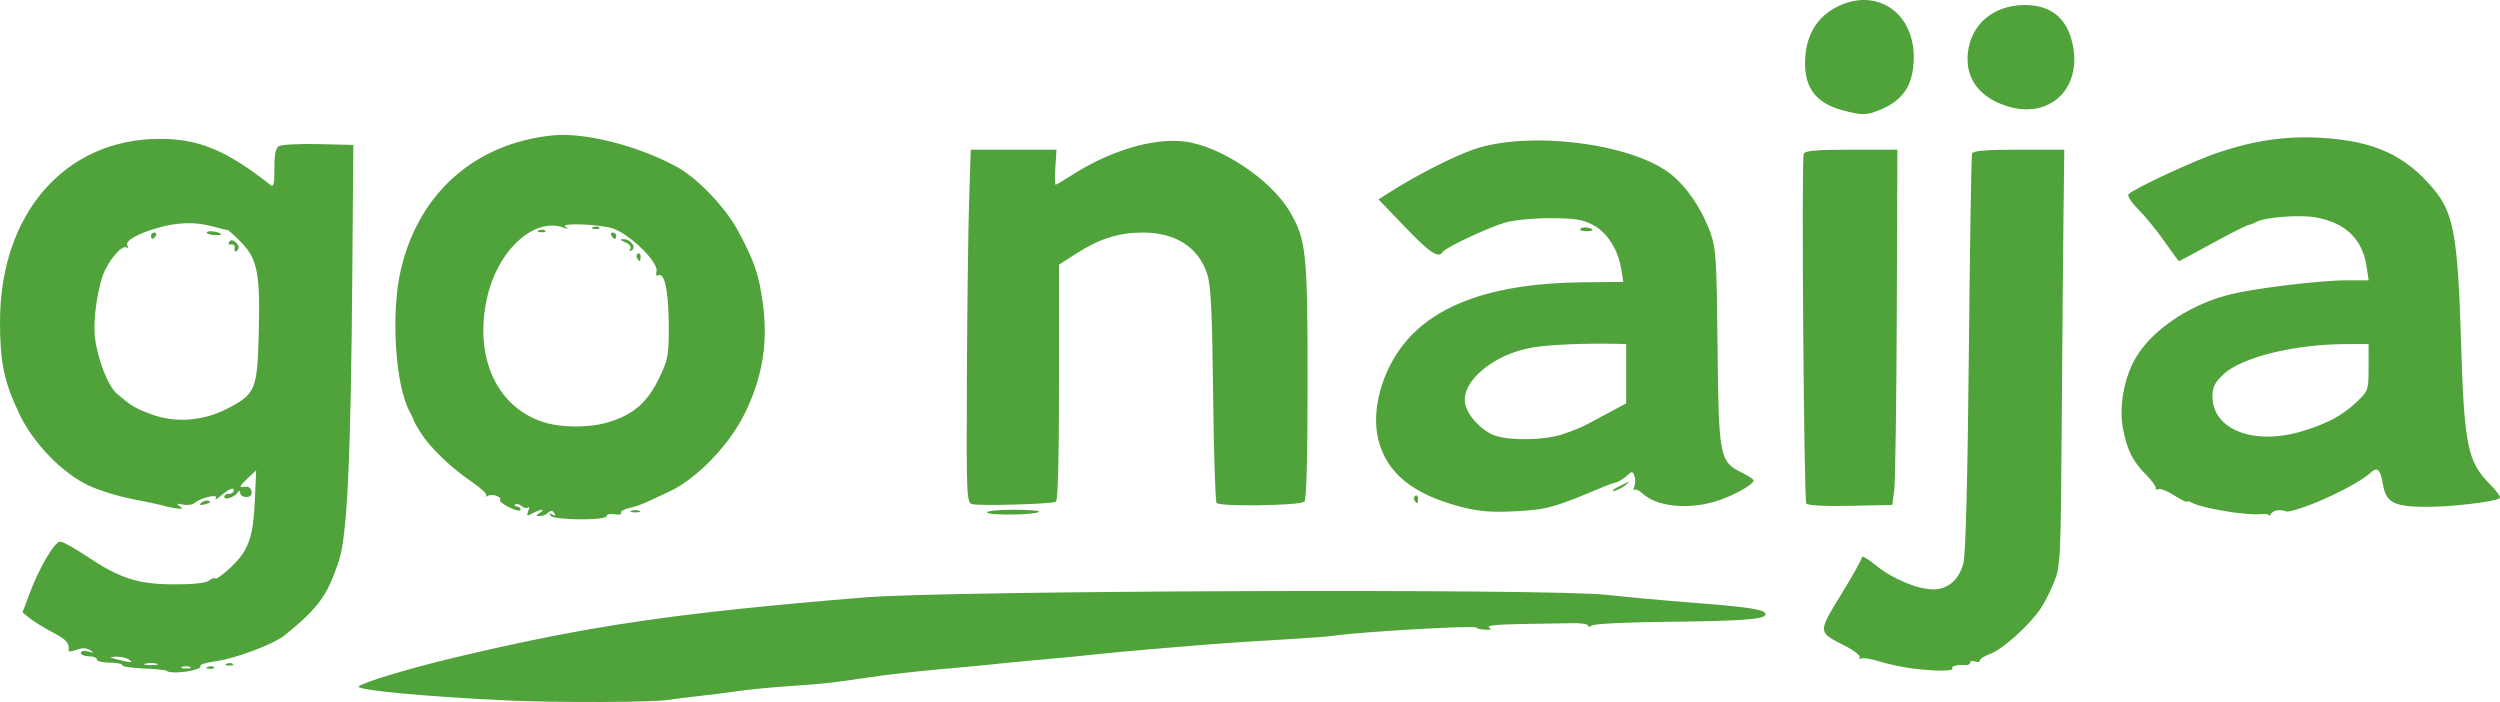 <?xml version="1.0" encoding="UTF-8" standalone="no"?>
<!-- Created with Inkscape (http://www.inkscape.org/) -->

<svg
   version="1.1"
   id="svg824"
   width="1046.184"
   height="293.757"
   viewBox="0 0 1046.184 293.757"
   sodipodi:docname="logo.svg"
   inkscape:version="1.1.2 (b8e25be833, 2022-02-05)"
   xmlns:inkscape="http://www.inkscape.org/namespaces/inkscape"
   xmlns:sodipodi="http://sodipodi.sourceforge.net/DTD/sodipodi-0.dtd"
   xmlns="http://www.w3.org/2000/svg"
   xmlns:svg="http://www.w3.org/2000/svg">
  <defs
     id="defs828" />
  <sodipodi:namedview
     id="namedview826"
     pagecolor="#ffffff"
     bordercolor="#999999"
     borderopacity="1"
     inkscape:pageshadow="0"
     inkscape:pageopacity="0"
     inkscape:pagecheckerboard="0"
     showgrid="false"
     inkscape:zoom="0.29610096"
     inkscape:cx="1460.6504"
     inkscape:cy="310.70484"
     inkscape:window-width="1366"
     inkscape:window-height="745"
     inkscape:window-x="-8"
     inkscape:window-y="-8"
     inkscape:window-maximized="1"
     inkscape:current-layer="g830"
     fit-margin-top="0"
     fit-margin-left="0"
     fit-margin-right="0"
     fit-margin-bottom="0" />
  <g
     inkscape:groupmode="layer"
     inkscape:label="Image"
     id="g830"
     transform="translate(-116.908,-493.121)">
    <path
       style="fill:#50a23a;fill-opacity:1;stroke-width:1"
       d="m 329.432,786.254 c -34.704,-1.614 -63.899,-4.375 -62.374,-5.9 1.662,-1.662 21.27,-7.57 39.707,-11.965 56.345,-13.43 92.705,-18.773 172,-25.274 35.29,-2.893 286.725,-3.75 310.667,-1.058 7.7,0.866 23,2.273 34,3.127 25.42,1.973 31.664,2.899 32.293,4.787 0.756,2.267 -8.722,3.033 -41.626,3.361 -16.133,0.161 -30.083,0.846 -31,1.523 -0.917,0.677 -1.667,0.707 -1.668,0.067 -7.3e-4,-0.64 -2.851,-1.101 -6.333,-1.025 -3.483,0.076 -13.232,0.235 -21.665,0.354 -9.534,0.134 -14.626,0.664 -13.462,1.4 1.339,0.848 0.865,1.126 -1.666,0.98 -1.945,-0.113 -3.537,-0.505 -3.538,-0.872 -10e-4,-1.038 -46.77,1.606 -59.334,3.354 -2.2,0.306 -9.1,0.866 -15.333,1.245 -6.233,0.378 -17.033,1.038 -24,1.466 -12.859,0.79 -52.262,4.13 -62,5.256 -5.179,0.599 -10.506,1.107 -28.783,2.746 -4.831,0.433 -10.531,0.999 -12.667,1.256 -2.136,0.258 -11.984,1.182 -21.884,2.054 -9.9,0.872 -23.7,2.445 -30.667,3.496 -14.993,2.261 -18.035,2.59 -34.667,3.74 -6.967,0.482 -16.267,1.411 -20.667,2.066 -4.4,0.654 -11.6,1.566 -16,2.025 -4.4,0.459 -9.8,1.147 -12,1.529 -6.05,1.05 -46.987,1.21 -67.333,0.264 z m -142.833,-12.44 c -0.336,-0.336 -4.636,-0.759 -9.556,-0.941 -4.92,-0.182 -8.945,-0.807 -8.945,-1.389 0,-0.583 -2.4,-1.059 -5.333,-1.059 -2.933,0 -5.333,-0.6 -5.333,-1.333 0,-0.733 -1.5,-1.333 -3.333,-1.333 -1.833,0 -3.333,-0.64 -3.333,-1.423 0,-0.83 1.25,-1.081 3,-0.603 2.484,0.679 2.617,0.579 0.772,-0.584 -1.493,-0.941 -3.358,-0.974 -5.654,-0.102 -1.884,0.717 -3.361,0.87 -3.281,0.341 0.468,-3.097 -0.814,-4.587 -6.504,-7.559 -3.483,-1.82 -7.783,-4.458 -9.556,-5.863 l -3.222,-2.554 2.944,-7.871 c 4.059,-10.855 10.496,-21.782 12.83,-21.782 1.068,0 5.963,2.697 10.878,5.993 14.002,9.391 21.557,11.846 36.623,11.902 8.2,0.03 13.537,-0.54 14.789,-1.579 1.078,-0.894 2.298,-1.288 2.712,-0.874 0.414,0.414 3.446,-1.841 6.738,-5.012 7.201,-6.934 9.053,-12.314 9.754,-28.335 l 0.521,-11.904 -3.339,3.136 c -3.919,3.682 -4.098,4.258 -1.157,3.73 1.246,-0.224 2.339,0.61 2.549,1.942 0.242,1.536 -0.504,2.333 -2.182,2.333 -1.402,0 -2.558,-0.75 -2.569,-1.667 -0.014,-1.12 -0.342,-1.198 -1,-0.236 -1.377,2.011 -5.646,3.418 -5.646,1.861 0,-0.71 0.9,-1.292 2,-1.292 1.1,0 2,-0.635 2,-1.412 0,-1.542 -1.921,-0.69 -5.896,2.615 -1.409,1.172 -2.148,1.419 -1.641,0.55 1.08,-1.852 -6.302,-0.099 -8.995,2.136 -0.884,0.734 -3.076,1.007 -4.871,0.607 -2.534,-0.564 -2.82,-0.415 -1.277,0.666 1.573,1.102 1.295,1.302 -1.333,0.959 -1.826,-0.238 -4.22,-0.733 -5.32,-1.099 -1.1,-0.366 -7.043,-1.647 -13.207,-2.846 -6.164,-1.2 -14.564,-3.829 -18.667,-5.844 -11.098,-5.45 -22.853,-17.721 -28.623,-29.881 -6.314,-13.306 -8.038,-21.561 -8.027,-38.449 0.028,-45.17 27.103,-76.314 66.524,-76.523 16.579,-0.088 28.121,4.695 46.861,19.418 1.114,0.875 1.507,-1.013 1.45,-6.969 -0.053,-5.641 0.506,-8.545 1.806,-9.384 1.036,-0.668 8.483,-1.064 16.55,-0.879 l 14.667,0.336 -0.412,52.667 c -0.616,78.643 -2.097,110.64 -5.618,121.333 -4.816,14.626 -8.508,19.699 -22.76,31.272 -4.527,3.675 -20.696,9.725 -28.904,10.814 -3.807,0.505 -6.639,1.374 -6.295,1.931 1.155,1.869 -12.397,3.819 -14.177,2.039 z m 9.833,-1.606 c -0.917,-0.37 -2.417,-0.37 -3.333,0 -0.917,0.37 -0.167,0.672 1.667,0.672 1.833,0 2.583,-0.303 1.667,-0.672 z m -14,-1.369 c -1.283,-0.335 -3.383,-0.335 -4.667,0 -1.283,0.335 -0.233,0.61 2.333,0.61 2.567,0 3.617,-0.274 2.333,-0.61 z m -11.667,-1.748 c -1.1,-0.711 -3.5,-1.231 -5.333,-1.155 -3.075,0.127 -3.023,0.216 0.667,1.155 5.763,1.467 6.936,1.467 4.667,0 z m 41.004,-104.857 c 12.192,-6.273 12.81,-7.753 13.426,-32.174 0.625,-24.762 -0.538,-30.582 -7.54,-37.724 -2.69,-2.744 -5.19,-4.977 -5.557,-4.962 -0.367,0.015 -3.067,-0.639 -6,-1.454 -7.416,-2.059 -14.932,-1.861 -23.425,0.618 -8.79,2.565 -13.643,5.492 -12.412,7.484 0.507,0.82 0.315,1.11 -0.43,0.649 -1.619,-1 -5.972,3.535 -8.834,9.206 -3.072,6.085 -5.339,21.155 -4.328,28.773 1.225,9.235 5.524,20.143 9.146,23.207 6.323,5.349 7.535,6.073 14.482,8.652 9.9,3.675 21.539,2.833 31.471,-2.277 z m 3.329,-67.476 c 0.183,-0.917 -0.461,-1.502 -1.432,-1.3 -0.971,0.201 -1.368,-0.278 -0.881,-1.065 0.621,-1.005 1.44,-0.97 2.751,0.118 1.027,0.852 1.538,2.081 1.136,2.731 -1.064,1.722 -1.959,1.446 -1.573,-0.484 z m -35,-5 c 0,-0.733 0.635,-1.333 1.412,-1.333 0.777,0 1.041,0.6 0.588,1.333 -0.453,0.733 -1.089,1.333 -1.412,1.333 -0.323,0 -0.588,-0.6 -0.588,-1.333 z m 23.431,-1.491 c 0.556,-0.9 5.903,-0.026 5.903,0.965 0,0.273 -1.457,0.376 -3.237,0.228 -1.78,-0.147 -2.98,-0.684 -2.665,-1.193 z m 713.903,182.622 c -4.033,-0.482 -10.286,-1.806 -13.894,-2.942 -3.609,-1.136 -7.151,-1.7 -7.873,-1.254 -0.721,0.446 -0.951,0.227 -0.51,-0.486 0.441,-0.713 -2.405,-2.92 -6.324,-4.905 -11.291,-5.717 -11.268,-5.373 -1.432,-21.44 4.785,-7.815 8.7,-14.826 8.7,-15.579 0,-0.753 2.667,0.816 5.926,3.486 6.789,5.564 17.382,9.989 23.908,9.989 6.186,0 10.874,-4.11 12.627,-11.072 0.934,-3.71 1.749,-35.379 2.256,-87.701 0.436,-45.042 1.035,-82.644 1.329,-83.56 0.396,-1.23 5.52,-1.667 19.578,-1.668 l 19.042,-0.001 -0.327,26.335 c -0.18,14.484 -0.513,53.635 -0.739,87.002 -0.393,57.921 -0.538,60.98 -3.199,67.597 -1.533,3.812 -4.144,8.912 -5.803,11.333 -4.733,6.91 -15.8,16.849 -20.755,18.641 -2.48,0.897 -4.51,2.174 -4.51,2.839 0,0.664 -0.9,0.863 -2,0.441 -1.1,-0.422 -2,-0.253 -2,0.376 0,0.629 -0.75,1.115 -1.667,1.081 -3.983,-0.148 -6.444,0.434 -5.857,1.384 0.77,1.245 -6.548,1.292 -16.477,0.105 z m -713.583,-0.709 c 0.962,-0.385 2.112,-0.338 2.556,0.105 0.443,0.443 -0.344,0.758 -1.75,0.7 -1.553,-0.064 -1.869,-0.38 -0.806,-0.805 z m 8,-1.333 c 0.962,-0.385 2.112,-0.338 2.556,0.105 0.443,0.443 -0.344,0.758 -1.75,0.7 -1.553,-0.064 -1.869,-0.38 -0.806,-0.806 z m 135.456,-61.962 c -0.63,-1.018 -0.361,-1.174 0.794,-0.461 1.199,0.741 1.425,0.56 0.722,-0.577 -0.737,-1.192 -1.429,-1.25 -2.473,-0.206 -0.797,0.797 -2.38,1.44 -3.516,1.429 -1.821,-0.018 -1.829,-0.174 -0.067,-1.313 2.768,-1.789 0.449,-1.667 -2.957,0.155 -2.428,1.3 -2.662,1.178 -1.842,-0.959 0.517,-1.346 0.513,-2.021 -0.008,-1.5 -0.521,0.521 -1.767,0.268 -2.769,-0.564 -1.002,-0.832 -2.207,-1.126 -2.678,-0.655 -0.471,0.471 -0.157,0.857 0.699,0.857 0.856,0 1.556,0.59 1.556,1.312 0,0.722 -2.074,0.323 -4.61,-0.886 -2.535,-1.209 -4.339,-2.636 -4.008,-3.172 0.857,-1.387 -3.319,-2.769 -5.17,-1.711 -0.85,0.487 -1.128,0.42 -0.617,-0.147 0.511,-0.568 -2.189,-3.134 -6,-5.703 -8.492,-5.725 -17.27,-14.132 -21.259,-20.359 -1.644,-2.567 -3.013,-4.967 -3.044,-5.333 -0.03,-0.367 -0.724,-1.867 -1.542,-3.333 -6.223,-11.164 -8.168,-41.408 -3.85,-59.866 7.493,-32.029 31.055,-52.831 63.572,-56.125 13.48,-1.365 36.405,4.522 52.384,13.453 8.317,4.649 19.807,16.708 24.944,26.181 7.19,13.259 9.128,19.057 10.736,32.12 1.946,15.807 -0.57,30.204 -7.83,44.813 -6.652,13.386 -20.192,27.307 -31.707,32.598 -2.933,1.348 -6.977,3.236 -8.987,4.196 -2.009,0.96 -5.465,2.143 -7.678,2.63 -2.214,0.486 -3.708,1.398 -3.32,2.026 0.388,0.628 -0.807,0.867 -2.655,0.532 -1.848,-0.335 -3.36,0 -3.36,0.75 0,1.954 -22.247,1.783 -23.461,-0.18 z m 24.045,-39.036 c 10.422,-3.137 16.251,-8.087 21.091,-17.913 3.96,-8.04 4.325,-9.851 4.325,-21.479 0,-15.613 -1.73,-23.847 -4.634,-22.052 -0.614,0.38 -0.839,-0.374 -0.499,-1.674 1.034,-3.952 -11.996,-16.461 -18.986,-18.227 -6.689,-1.69 -21.37,-2.102 -19.159,-0.537 1.5,1.061 1.334,1.154 -0.722,0.406 -12.4,-4.512 -27.613,9.472 -32.062,29.472 -5.521,24.814 4.12,45.829 23.857,52.002 7.448,2.329 19.053,2.33 26.79,0 z m 12.139,-68.666 c -0.422,-0.683 -0.257,-1.556 0.366,-1.941 0.623,-0.385 1.133,0.173 1.133,1.241 0,2.248 -0.42,2.445 -1.499,0.7 z m -2.844,-3.897 c 0.576,-0.933 -0.271,-2.044 -2.127,-2.788 -2.031,-0.815 -2.344,-1.266 -0.916,-1.322 3.068,-0.119 5.814,3.356 3.689,4.669 -1.021,0.631 -1.256,0.428 -0.646,-0.559 z m -7.88,-5.528 c -0.453,-0.733 -0.189,-1.333 0.588,-1.333 0.777,0 1.412,0.6 1.412,1.333 0,0.733 -0.265,1.333 -0.588,1.333 -0.323,0 -0.959,-0.6 -1.412,-1.333 z m -30.25,-2.244 c 0.962,-0.385 2.112,-0.338 2.556,0.105 0.443,0.443 -0.344,0.758 -1.75,0.7 -1.553,-0.064 -1.869,-0.38 -0.806,-0.806 z m 22.667,-1.333 c 0.963,-0.385 2.113,-0.338 2.556,0.105 0.443,0.443 -0.344,0.758 -1.75,0.7 -1.553,-0.064 -1.869,-0.38 -0.806,-0.806 z m 701.583,120.937 c 0,-0.719 -1.76,-1.102 -3.912,-0.852 -5.545,0.646 -24.111,-2.379 -28.272,-4.606 -1.366,-0.731 -2.483,-1 -2.483,-0.599 0,0.402 -2.422,-0.799 -5.383,-2.668 -2.961,-1.869 -5.976,-3.032 -6.7,-2.584 -0.724,0.448 -1.152,0.281 -0.95,-0.371 0.202,-0.651 -1.601,-3.16 -4.006,-5.574 -5.695,-5.718 -8.091,-10.514 -9.759,-19.542 -1.57,-8.491 0.156,-19.381 4.394,-27.723 6.118,-12.044 21.757,-23.219 39.071,-27.919 10.076,-2.735 38.388,-6.256 50.309,-6.256 h 9.056 l -0.852,-5.667 c -1.749,-11.627 -8.761,-18.408 -21.391,-20.685 -6.718,-1.211 -21.716,-0.02 -24.913,1.979 -0.848,0.53 -2.256,1.072 -3.128,1.205 -0.872,0.133 -7.711,3.599 -15.197,7.704 -7.486,4.105 -13.735,7.463 -13.887,7.463 -0.152,0 -2.892,-3.728 -6.088,-8.285 -3.196,-4.557 -8.143,-10.617 -10.993,-13.467 -2.85,-2.85 -4.671,-5.671 -4.048,-6.27 2.623,-2.519 27.136,-13.932 37.311,-17.372 15.36,-5.192 28.954,-7.136 43.548,-6.227 22.026,1.372 34.8,7.184 46.651,21.23 8.537,10.117 10.291,19.722 11.633,63.724 1.351,44.29 2.649,50.57 12.487,60.408 2.637,2.637 4.306,5.096 3.71,5.465 -2.49,1.539 -20.329,3.623 -30.705,3.588 -13.592,-0.046 -16.863,-1.74 -18.158,-9.402 -1.036,-6.135 -2.344,-7.476 -4.943,-5.071 -5.871,5.432 -26.514,15.135 -35.067,16.483 -6.416,-2.096 -7.333,1.889 -7.333,1.889 z m 13.425,-35.507 c 10.246,-3.038 17.133,-6.724 22.909,-12.265 4.883,-4.684 5,-5.024 5,-14.525 v -9.729 l -9.667,0.026 c -21.494,0.059 -43.559,5.536 -51.153,12.698 -3.535,3.334 -4.513,5.317 -4.513,9.146 0,13.945 17.152,20.659 37.425,14.649 z M 530,707.599 c -0.399,-0.646 4.51,-1.174 10.908,-1.174 6.399,0 11.249,0.386 10.777,0.857 -1.344,1.344 -20.875,1.63 -21.686,0.318 z m -148.902,-0.724 c 0.917,-0.37 2.417,-0.37 3.333,0 0.917,0.37 0.167,0.672 -1.667,0.672 -1.833,0 -2.583,-0.303 -1.667,-0.672 z m 347.667,-1.524 c -20.54,-5.267 -31.623,-14.222 -35.089,-28.352 -2.95,-12.027 1.375,-28.229 10.645,-39.871 13.47,-16.918 38.283,-25.515 74.664,-25.87 l 17.223,-0.168 -0.855,-5.333 c -1.329,-8.285 -5.917,-15.428 -11.92,-18.555 -4.312,-2.246 -7.759,-2.778 -18,-2.778 -6.967,0 -15.367,0.819 -18.667,1.82 -7.423,2.251 -24.954,10.487 -26.03,12.229 -1.811,2.93 -5.248,0.688 -15.821,-10.321 l -11.145,-11.606 5.498,-3.468 c 10.96,-6.913 25.683,-14.399 34.165,-17.373 22.595,-7.921 65.017,-2.881 81.95,9.736 6.886,5.131 13.608,14.865 17.254,24.983 2.376,6.596 2.681,11.407 3.027,47.844 0.436,45.918 0.851,48.079 10.102,52.6 2.75,1.344 4.993,2.844 4.983,3.333 -0.033,1.759 -9.098,6.722 -16.047,8.786 -11.805,3.506 -24.576,2.1 -30.424,-3.349 -1.409,-1.312 -2.957,-1.991 -3.44,-1.507 -0.483,0.483 -0.483,-0.153 7.2e-4,-1.414 0.484,-1.261 0.503,-3.274 0.043,-4.474 -0.769,-2.003 -1.043,-1.995 -3.359,0.101 -1.387,1.255 -3.325,2.445 -4.306,2.643 -0.981,0.199 -3.284,0.996 -5.117,1.772 -20.538,8.697 -23.919,9.643 -36.847,10.308 -10.05,0.517 -15.355,0.112 -22.486,-1.717 z m 41.425,-30.301 c 3.616,-1.123 8.478,-3.073 10.804,-4.333 2.326,-1.26 6.976,-3.748 10.333,-5.528 l 6.105,-3.236 v -12.43 -12.43 l -4.333,-0.091 c -13.418,-0.282 -27.979,0.368 -35.02,1.562 -16.257,2.758 -30.051,14.431 -28.014,23.708 1.147,5.224 7.551,11.741 13.121,13.352 6.695,1.937 19.818,1.659 27.004,-0.573 z m -569.067,28.484 c 0.775,-0.775 2.196,-1.146 3.158,-0.826 0.999,0.333 0.394,0.937 -1.409,1.409 -2.218,0.58 -2.738,0.406 -1.749,-0.583 z m 322.573,0.558 c -2.269,-0.524 -2.39,-3.458 -2.174,-52.777 0.126,-28.722 0.542,-61.972 0.925,-73.889 l 0.697,-21.667 h 17.934 17.934 l -0.457,7.335 c -0.251,4.034 -0.209,7.334 0.093,7.333 0.302,-10e-4 3.32,-1.779 6.706,-3.952 16.169,-10.376 34.223,-15.755 47.366,-14.113 14.991,1.873 36.1,15.96 43.926,29.315 6.89,11.757 7.452,17.106 7.452,70.95 0,32.524 -0.472,49.933 -1.369,50.487 -2.664,1.646 -35.747,2.074 -36.736,0.475 -0.513,-0.831 -1.158,-21.382 -1.433,-45.67 -0.394,-34.783 -0.928,-45.459 -2.516,-50.278 -3.652,-11.08 -13.266,-17.226 -26.903,-17.201 -9.969,0.019 -18.066,2.541 -27.472,8.558 l -7.57,4.843 v 49.214 c 0,31.255 -0.485,49.513 -1.329,50.035 -1.555,0.961 -31.544,1.818 -35.074,1.003 z m 349.098,-0.287 c -1.008,-1.631 -2.066,-143.731 -1.089,-146.277 0.521,-1.357 5.166,-1.769 19.945,-1.769 h 19.266 l -0.257,68.333 c -0.141,37.583 -0.625,71.033 -1.075,74.333 l -0.818,6 -17.564,0.371 c -10.931,0.231 -17.883,-0.143 -18.407,-0.992 z m -163.972,-1.288 c -0.422,-0.683 -0.257,-1.556 0.366,-1.941 0.623,-0.385 1.133,0.173 1.133,1.241 0,2.248 -0.42,2.445 -1.499,0.7 z m 83.388,-4.578 c 0.306,-0.267 2.056,-1.2 3.889,-2.074 3.143,-1.497 3.186,-1.469 0.745,0.486 -2.124,1.702 -6.464,3.188 -4.634,1.587 z m -14.02,-108.995 c 0.623,-1.009 4.054,-0.818 5.159,0.287 0.363,0.363 -0.78,0.661 -2.542,0.661 -1.762,0 -2.939,-0.427 -2.617,-0.948 z M 887.764,539.207 c -11.432,-3.075 -16.279,-10.066 -15.401,-22.209 0.724,-10.009 5.367,-17.189 13.734,-21.24 16.434,-7.956 32.048,2.876 31.661,21.964 -0.223,11.029 -4.326,17.276 -14,21.318 -5.778,2.414 -7.571,2.433 -15.995,0.167 z m 69.25,-1.593 c -11.875,-3.676 -17.803,-11.726 -16.586,-22.526 1.332,-11.817 10.606,-19.685 23.407,-19.859 11.68,-0.159 18.677,5.881 20.691,17.862 3.003,17.861 -10.41,29.817 -27.513,24.523 z"
       id="path1166"
       sodipodi:nodetypes="cssssssssssssscssssssssssssccssssssssssssscssscsssscssssssssssssssssssssssssscssssssssssssssssssssssssssssssssssssssssssssssscsssssssssssccssssssssssccssssssssscssssssscsssssssssssssssssssssssscccsssssssssccsssssssssssssssssssssssscssssssssssscssssssssssssssssssccssscsssssssssssssssscsssssscsssssssssssssscsssssscccssssssssssssscccsssssssssssscsssssscsscsssssssssssssssssssssssss" />
  </g>
</svg>
